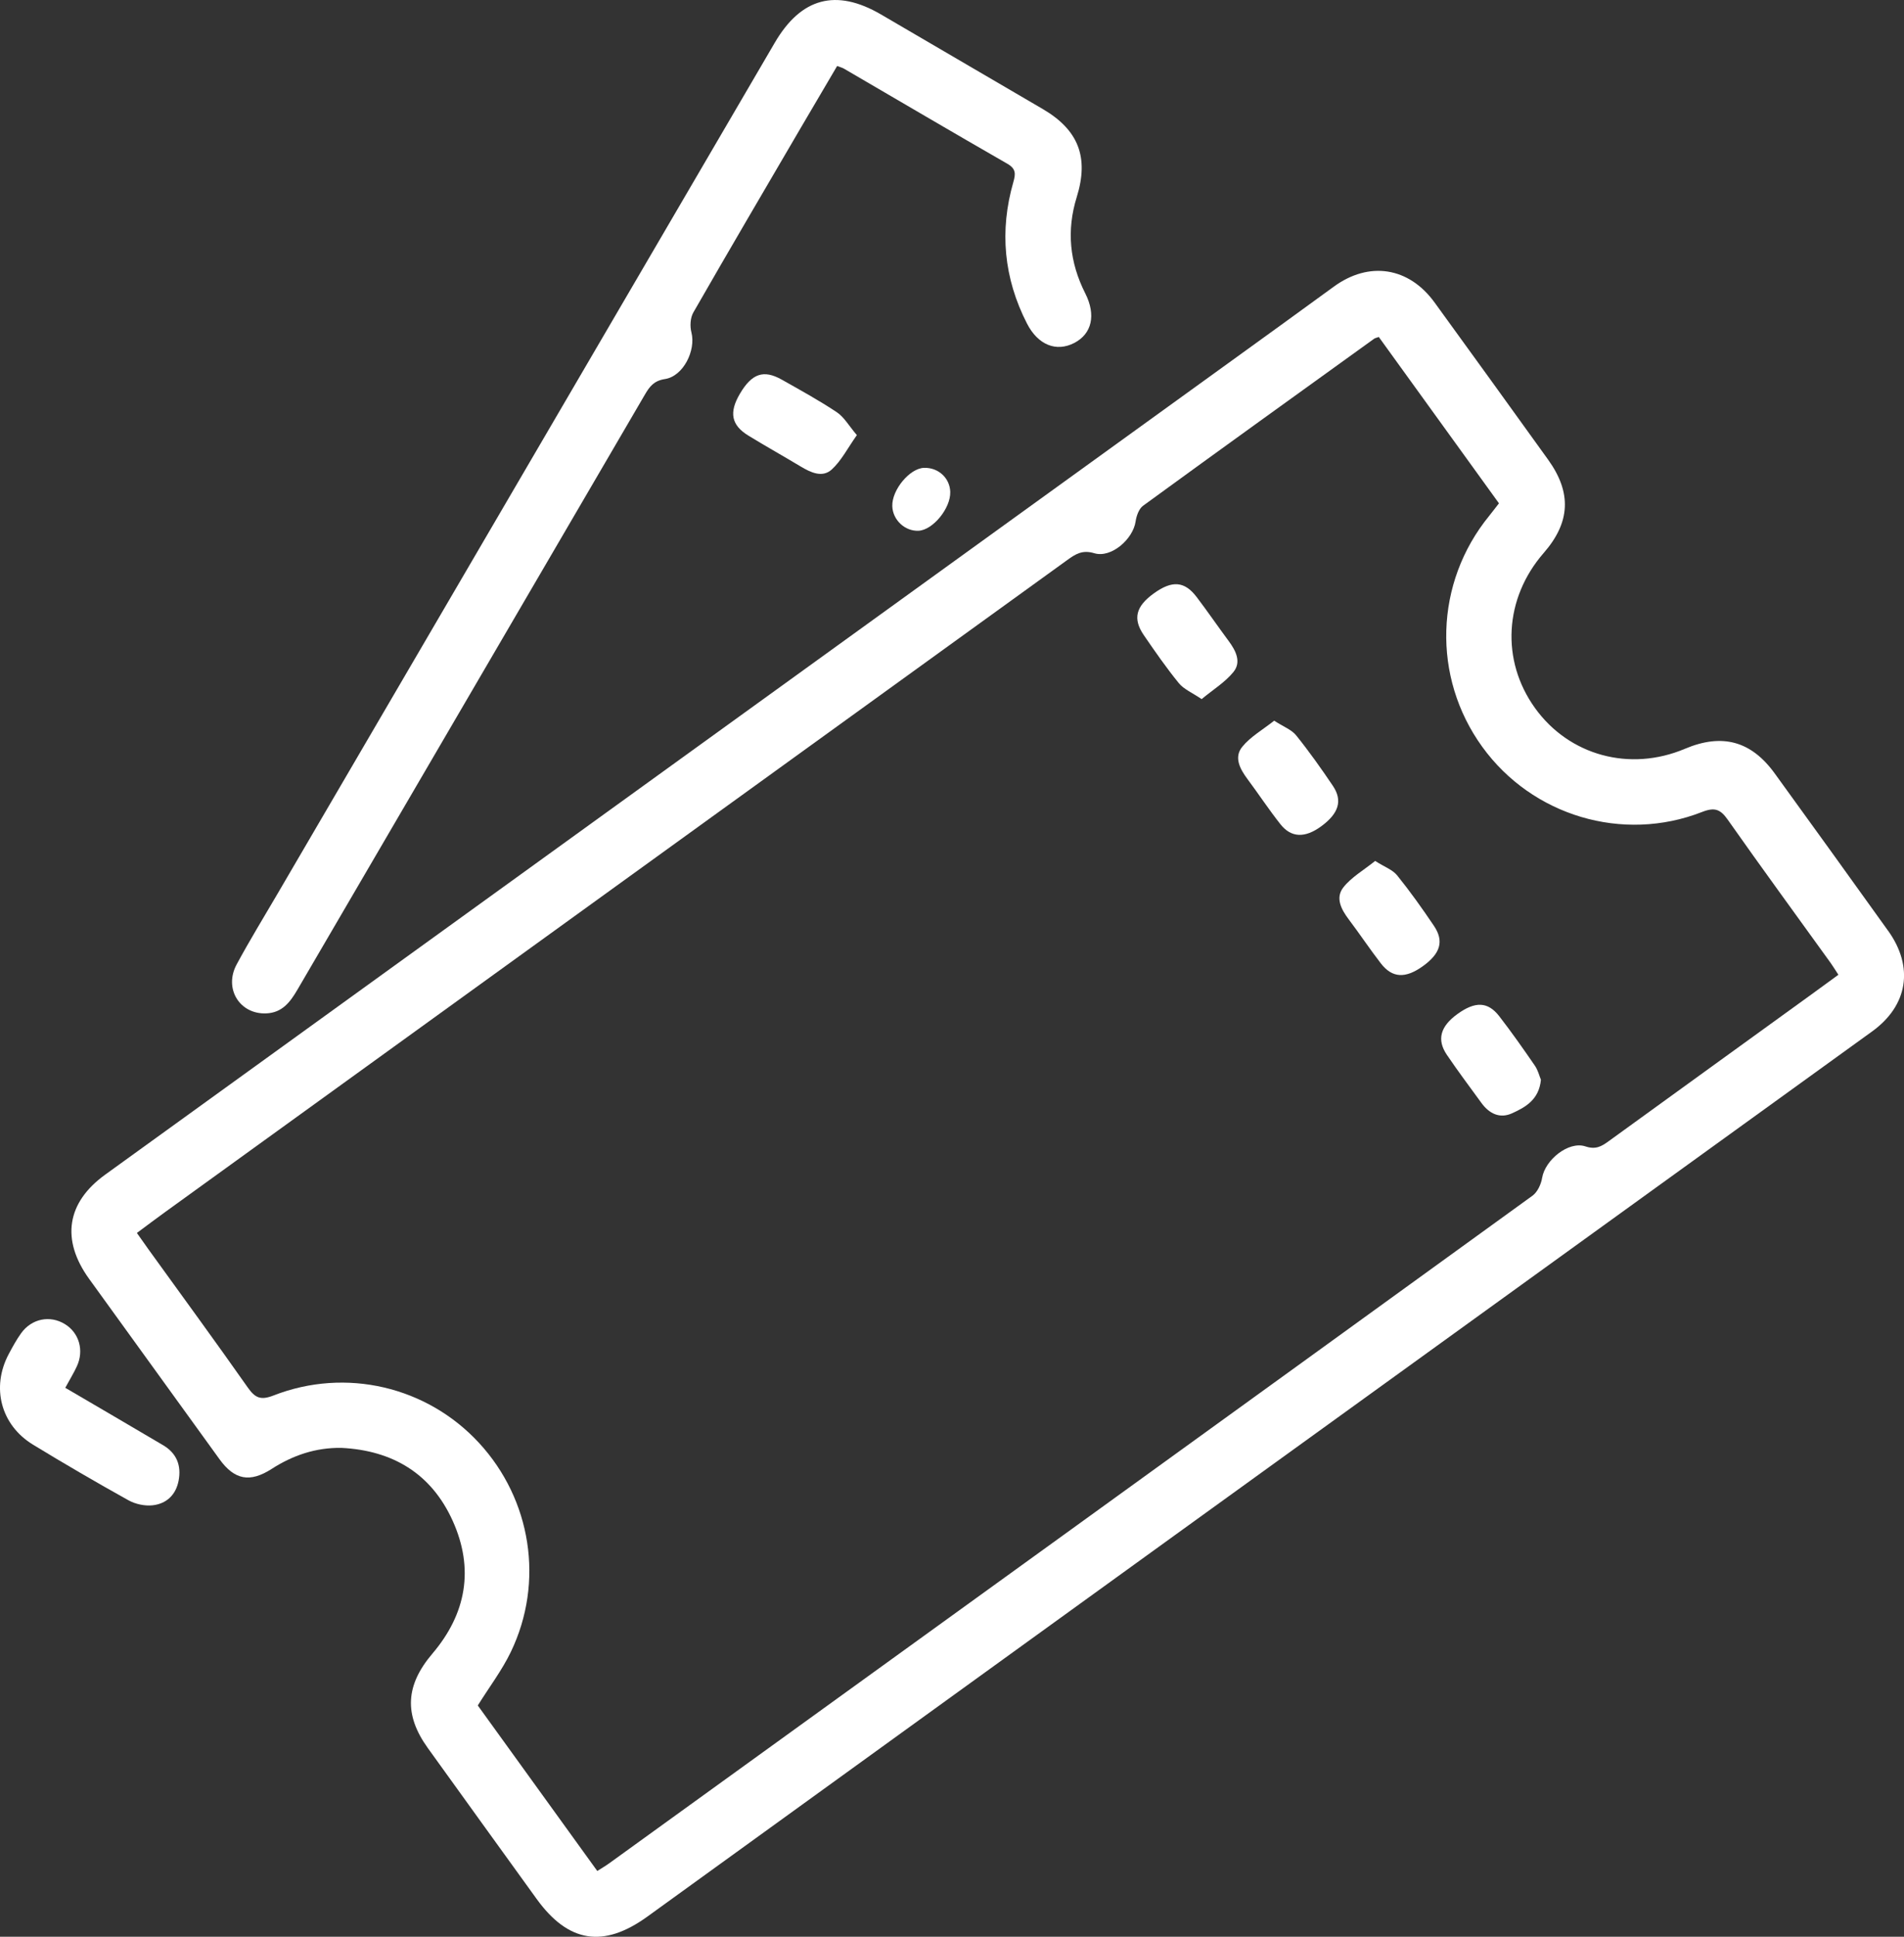 <?xml version="1.0" encoding="UTF-8"?>
<svg id="Layer_1" data-name="Layer 1" xmlns="http://www.w3.org/2000/svg" viewBox="0 0 992.55 1009.1">
  <rect x="0" y="0" width="992.55" height="1009.1" fill="#333333" stroke="none"/>
  <defs>
    <style>
      .cls-1 {
        fill: #fff;
      }
    </style>
  </defs>
  <path class="cls-1" d="M984.25,484.94c-19.6-27.39-39.32-54.68-59.1-81.97-12.27-16.95-27.43-21.01-46.83-12.82-28.7,12.12-60.32,3.53-78.13-21.24-17.88-24.87-16.06-57.19,4.58-80.85,13.84-15.88,14.64-31.34,2.29-48.52-19.67-27.34-39.39-54.65-59.2-81.91-13.45-18.55-34.18-21.69-52.56-8.27-18.22,13.29-36.5,26.49-54.78,39.69C445.29,330.03,250.04,471,54.84,612.02c-20.16,14.56-23.08,33.93-8.42,54.25,22.65,31.37,45.34,62.71,68.04,94.06,7.79,10.76,15.83,12.28,27.16,5.01,11.05-7.1,22.96-11.15,36.32-10.96,26.74,1.32,46.91,13.37,58.04,37.99,11.3,24.99,7.12,48.42-10.58,69.22-13.95,16.41-14.96,31.69-2.39,49.17,18.85,26.22,37.79,52.38,56.69,78.57,16.53,22.9,34.86,25.82,57.78,9.26,91.62-66.21,183.2-132.45,274.84-198.63,121.18-87.54,242.41-175.01,363.6-262.55,18.7-13.5,21.89-33.54,8.36-52.46Zm-38.17,31.89c-35.86,25.94-71.76,51.86-107.61,77.85-3.69,2.69-6.72,4.38-12,2.62-8.77-2.92-21.02,7.05-22.56,16.39-.55,3.33-2.41,7.39-5,9.28-160.36,116.08-320.86,231.97-481.35,347.87-1.77,1.29-3.69,2.39-6.2,3.99-21.01-29.08-41.83-57.91-62.29-86.24,6-9.61,12.62-18.32,17.26-27.96,17.48-36.35,10.65-79.28-16.6-108.82-27.12-29.4-69.44-39.44-107.16-24.72-6.63,2.57-9.53,1.34-13.39-4.14-16.96-24.15-34.43-47.95-51.69-71.88-1.94-2.69-3.83-5.41-6.13-8.67,5.25-3.89,10.08-7.54,14.99-11.08,156.65-113.16,313.29-226.3,469.92-339.46,4.3-3.11,7.87-5.52,14.21-3.61,8.79,2.64,20.17-7.32,21.51-16.56,.42-2.89,1.72-6.58,3.88-8.17,40.04-29.18,80.29-58.09,120.5-87.06,.42-.3,1-.38,2.39-.89,20.67,28.61,41.5,57.42,62.64,86.67-1.86,2.37-3.46,4.53-5.16,6.62-28.39,34.83-29.85,83.93-3.54,120.26,25.99,35.92,73.18,50.14,114.61,33.93,6.65-2.61,9.58-1.35,13.4,4.09,17.63,25.05,35.71,49.77,53.63,74.62,1.25,1.75,2.37,3.63,4.01,6.12-4.28,3.13-8.26,6.05-12.27,8.94Z"/>
  <path class="cls-1" d="M436.4,34.38c-6.29,10.68-12.5,21.19-18.66,31.72-18.83,32.2-37.74,64.35-56.3,96.7-1.6,2.79-1.84,7.17-1.01,10.38,2.42,9.4-4.22,22.87-13.82,24.32-5.68,.86-7.96,3.87-10.39,8.03-60.36,103.35-120.78,206.67-181.12,310.04-3.81,6.52-7.95,12.11-16.37,12.43-13.79,.53-22.16-12.92-15.36-25.52,6.74-12.49,14.17-24.6,21.34-36.86C231.09,317.83,317.48,170.04,403.89,22.25c13.73-23.48,31.99-28.34,55.35-14.73,28.13,16.4,56.25,32.83,84.35,49.29,18.61,10.89,24.16,25.13,17.72,45.84-5.4,17.38-3.75,34.04,4.43,50.2,5.71,11.28,3.48,21.09-5.75,25.85-9.38,4.84-18.91,1.03-24.62-10.12-12.11-23.63-14.43-48.29-7.1-73.76,1.22-4.25,1.36-6.91-3.13-9.49-28.48-16.35-56.79-33.01-85.17-49.55-.91-.53-1.98-.78-3.57-1.4Z"/>
  <path class="cls-1" d="M34.03,723.08c17.51,10.26,34.29,20.03,51,29.91,7.07,4.18,9.6,10.59,8.07,18.51-1.43,7.41-6.36,12.01-13.56,12.8-4.1,.45-8.99-.62-12.62-2.64-16.76-9.32-33.34-18.98-49.72-28.96-16.81-10.24-21.88-29.87-12.63-47.23,1.96-3.68,3.97-7.36,6.39-10.75,5.5-7.71,15.1-9.61,22.9-4.81,7.37,4.54,10.04,13.63,6.23,21.93-1.61,3.51-3.66,6.81-6.05,11.22Z"/>
  <path class="cls-1" d="M446.68,226.71c-4.78,6.74-8.04,13.27-13.06,17.88-4.89,4.49-10.96,1.63-16.21-1.52-9.05-5.43-18.27-10.59-27.27-16.1-8.97-5.48-10.19-12.09-4.38-21.9,6.21-10.48,12.31-12.61,21.82-7.24,9.68,5.46,19.45,10.82,28.68,16.97,3.77,2.52,6.24,7,10.42,11.91Z"/>
  <path class="cls-1" d="M495.36,256.35c.24,8.51-9.09,19.87-16.56,20.19-7.09,.3-13.41-5.63-13.65-12.8-.28-8.47,9.06-19.75,16.55-19.98,7.45-.24,13.47,5.31,13.67,12.59Z"/>
  <path class="cls-1" d="M626.4,364.25c-5.02-3.41-9.32-5.16-11.89-8.32-6.5-7.97-12.38-16.46-18.21-24.95-5.9-8.61-4.22-15.04,5.23-21.84,9.5-6.84,15.99-6.38,22.3,1.95,5.72,7.54,11.08,15.35,16.72,22.96,3.71,5.01,6.66,10.86,2.46,16.05-4.3,5.33-10.51,9.11-16.6,14.16Z"/>
  <path class="cls-1" d="M803.28,562.56c-.98,10.36-7.99,14.31-15.08,17.51-6.44,2.91-11.92,.11-15.95-5.43-6.05-8.33-12.27-16.56-18.03-25.09-5.33-7.9-3.35-14.78,5.5-21.19,9.25-6.7,15.89-6.57,21.84,1.12,6.47,8.36,12.56,17.02,18.55,25.74,1.67,2.43,2.39,5.5,3.16,7.35Z"/>
  <path class="cls-1" d="M664.23,375.5c4.9,3.17,9.06,4.68,11.43,7.62,6.8,8.44,13.09,17.31,19.15,26.3,5.21,7.73,3.07,14.4-6.04,21.09-8.43,6.19-15.65,6.07-21.3-1.08-6.03-7.63-11.4-15.78-17.22-23.6-3.89-5.23-7.11-11.28-2.65-16.75,4.3-5.28,10.67-8.86,16.62-13.58Z"/>
  <path class="cls-1" d="M716.86,448.58c4.91,3.11,9.09,4.57,11.46,7.5,6.81,8.43,13.11,17.29,19.17,26.28,5.41,8.01,3.4,14.49-5.82,21.09-9.04,6.47-15.93,6.16-21.83-1.49-5.78-7.48-11.03-15.37-16.72-22.91-3.94-5.22-7.14-11.26-2.81-16.73,4.21-5.32,10.58-8.93,16.55-13.74Z"/>
</svg>